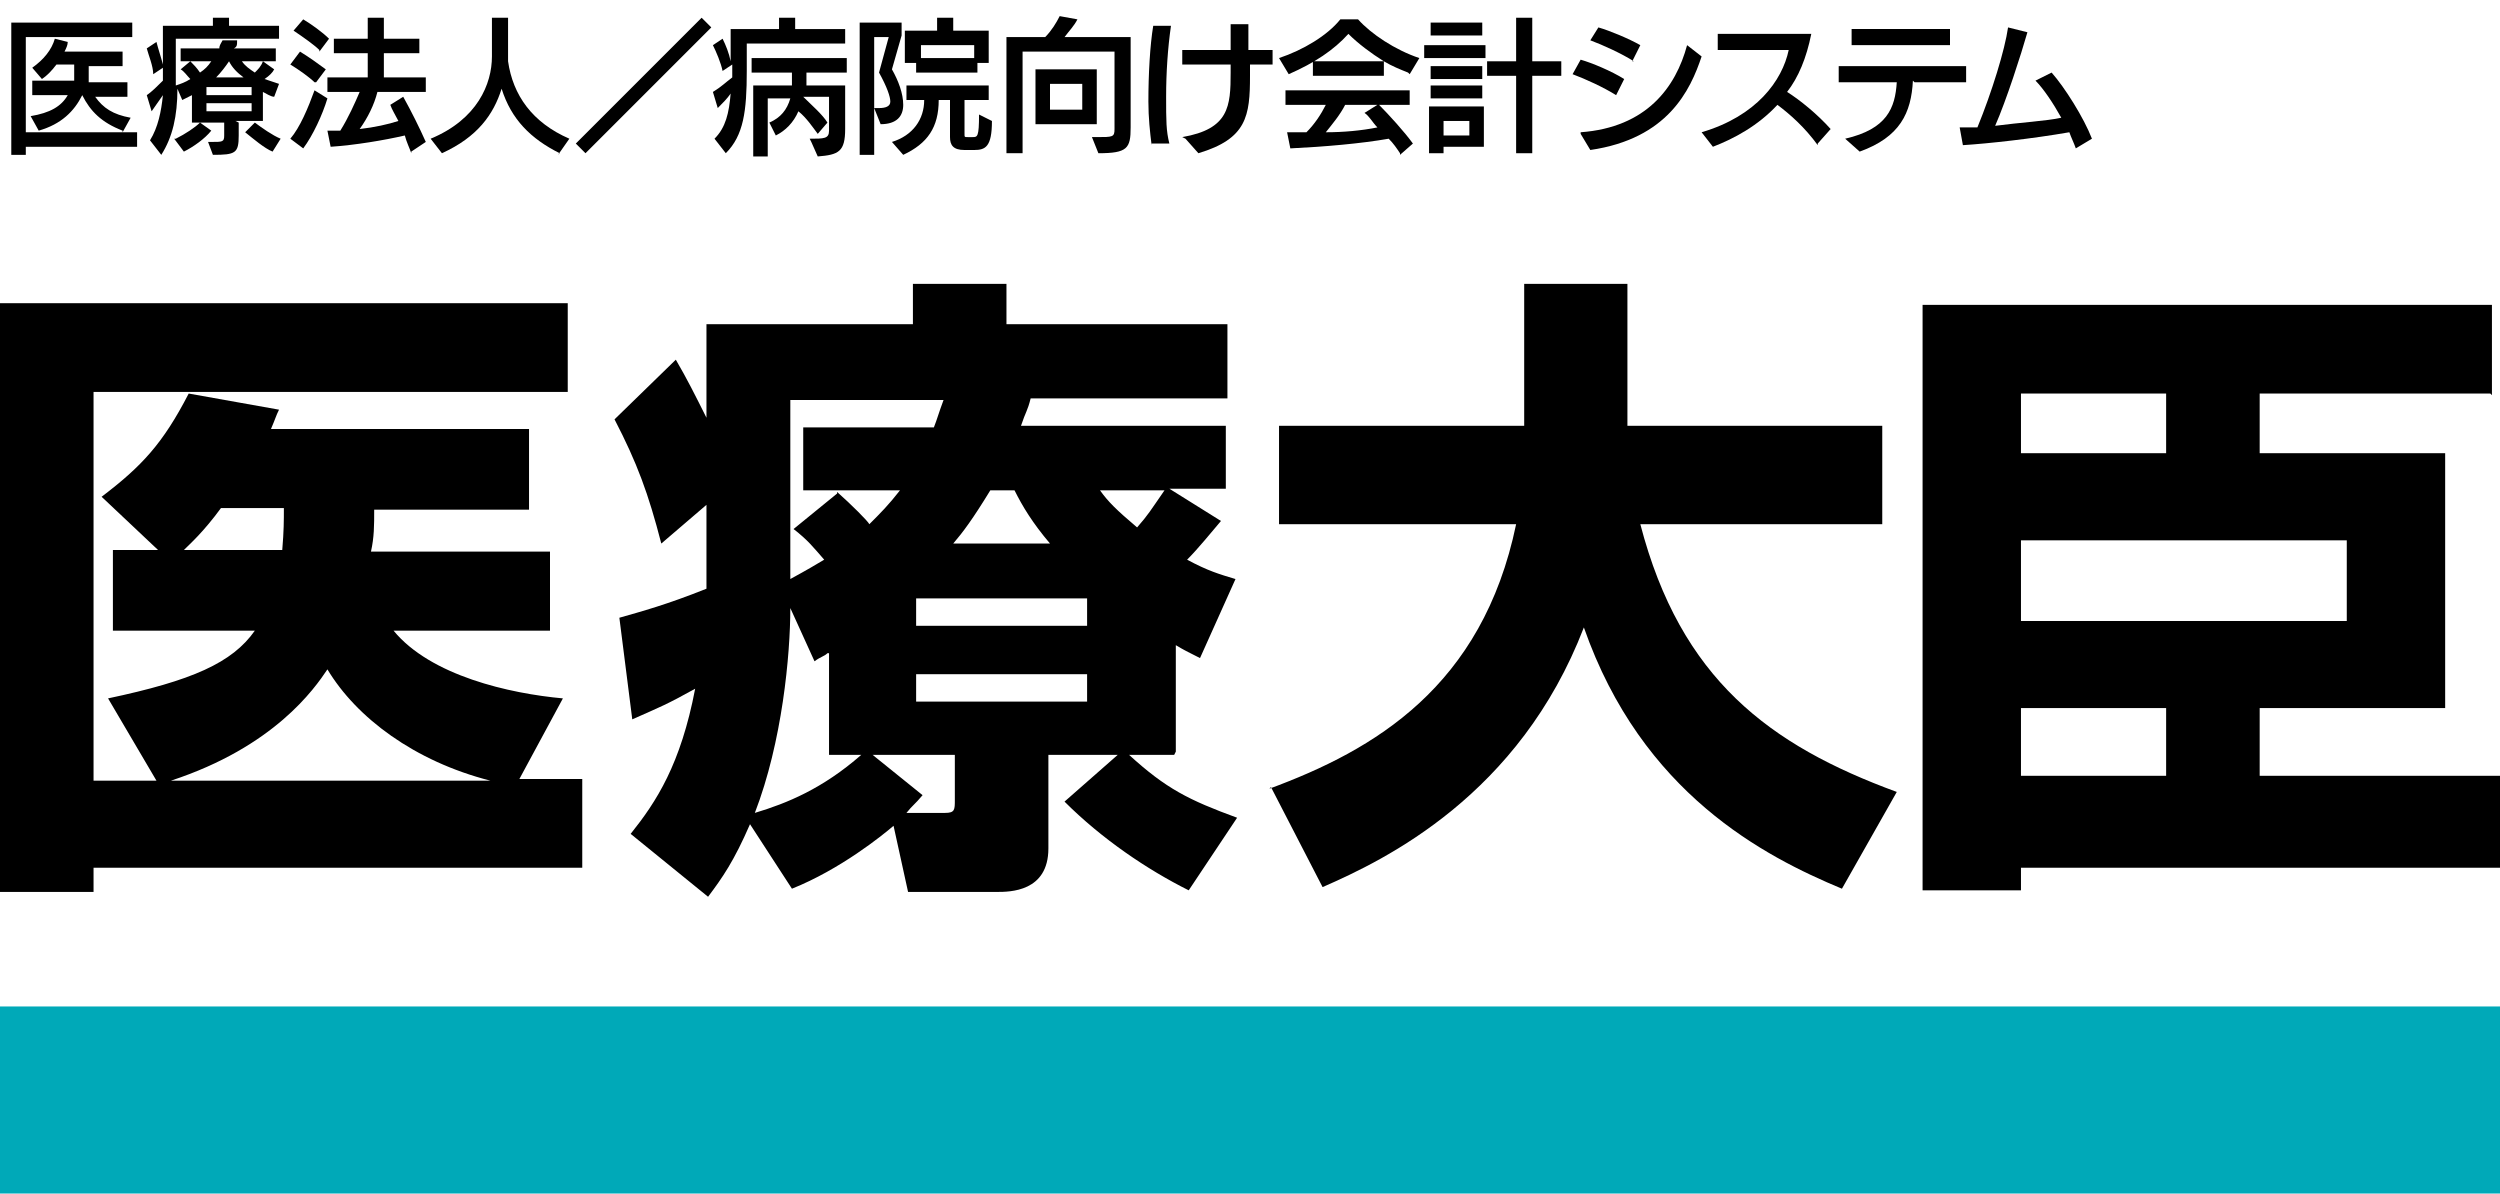 <?xml version="1.0" encoding="UTF-8"?>
<svg id="_レイヤー_1" xmlns="http://www.w3.org/2000/svg" version="1.1" viewBox="0 0 155 74">
  <!-- Generator: Adobe Illustrator 29.1.0, SVG Export Plug-In . SVG Version: 2.1.0 Build 142)  -->
  <defs>
    <style>
      .st0 {
        fill: #00a9b8;
      }
    </style>
  </defs>
  <rect class="st0" y="62.4" width="155" height="11.6"/>
  <g>
    <path d="M1.6,9.1v.5h-.9V1.4h7.5v.9H1.6v5.9h6.9v.9H1.6ZM7.6,8.1c-1.3-.5-2-1.2-2.5-2.2-.5,1-1.3,1.8-2.7,2.2l-.5-.9c1.2-.2,1.9-.6,2.3-1.3h-2.2v-.9h2.6v-1h-1.1c-.3.4-.6.7-.9.9l-.6-.7c.7-.5,1.2-1.1,1.4-1.8l.8.2c0,.2-.1.4-.2.6h3.6v.9h-2.1v.8s0,.1,0,.2h2.4v.9h-2c.5.7,1.1,1.1,2.2,1.3l-.5.9Z"/>
    <path d="M14.8,7.6v.8c0,1.1-.2,1.2-1.6,1.2l-.3-.8h.2c.7,0,.8,0,.8-.4v-.8h-2v-1.7c-.2.1-.4.2-.6.3l-.3-.7c0,1.7-.3,3-1,4.1l-.7-.9c.5-.8.7-1.8.8-2.8-.2.3-.5.7-.7,1l-.3-1c.3-.2.7-.6,1-.9,0-.2,0-.3,0-.5v-.3l-.6.4c0-.5-.3-1.2-.4-1.6l.6-.4c.1.4.3,1,.4,1.4V1.6h3.1v-.5h1v.5h3.1v.8h-6.4v1.7c0,.4,0,.8,0,1.2.3-.1.6-.2.9-.4-.2-.2-.4-.5-.6-.6l.6-.5c.2.2.4.4.6.7.3-.2.5-.4.7-.7h-1.9v-.8h2.4c0-.2.1-.3.2-.5h.9c0,.3,0,.4-.2.5h2.6v.8h-2.1c.2.3.5.5.8.7.2-.2.4-.4.5-.7l.7.5c-.1.2-.3.4-.6.6.3.1.6.2.9.3l-.3.8c-.2,0-.5-.2-.7-.3v1.8h-1.7ZM10.9,8.6c.6-.3,1.2-.7,1.5-1l.7.5c-.4.5-1.1,1-1.7,1.3l-.6-.8ZM15.6,5.4h-2.8v.5h2.8v-.5ZM15.6,6.4h-2.8v.5h2.8v-.5ZM15.1,4.8c-.4-.3-.7-.6-.9-1h0c-.2.3-.5.7-.8,1h1.8ZM16.9,9.4c-.5-.2-1.2-.8-1.7-1.2l.6-.6c.4.3,1.1.8,1.6,1l-.5.8Z"/>
    <path d="M19.5,5.1c-.3-.3-1-.8-1.5-1.1l.6-.8c.5.3,1.2.8,1.6,1.1l-.6.8ZM18,8.6c.6-.7,1.1-1.9,1.5-3l.8.5c-.3,1-.9,2.3-1.5,3.1l-.8-.6ZM19.8,3.1c-.3-.3-1-.8-1.6-1.2l.6-.7c.5.3,1.2.8,1.6,1.2l-.6.8ZM25.5,9.5c-.1-.3-.3-.7-.4-1.1-1.3.3-3.1.6-4.6.7l-.2-1c.2,0,.5,0,.8,0,.5-.8.9-1.7,1.2-2.4h-2v-.9h2.5v-1.5h-2.1v-.9h2.1v-1.3h1v1.3h2.2v.9h-2.2v1.5h2.6v.9h-3c-.2.8-.6,1.6-1.1,2.3.9-.1,1.8-.3,2.4-.5-.2-.4-.4-.7-.5-1l.8-.5c.5.9,1,1.9,1.4,2.8l-.9.6Z"/>
    <path d="M34.7,9.5c-1.8-.9-3-2.1-3.6-4-.5,1.6-1.5,3-3.7,4l-.7-.9c2.9-1.2,3.8-3.4,3.8-5.1V1.1h1v2.7c.3,2.1,1.5,3.8,3.8,4.8l-.7,1Z"/>
    <path d="M36.3,9.5l-.6-.6,7.8-7.8.6.6-7.8,7.8Z"/>
    <path d="M46.3,2.7v1.7c0,2.5-.2,4-1.3,5.1l-.7-.9c.7-.7.9-1.6,1-2.8-.2.3-.5.6-.8.9l-.3-1c.5-.3.8-.6,1.2-.9v-.8l-.6.4c-.1-.5-.4-1.2-.6-1.6l.6-.4c.2.4.4.9.5,1.4v-2h3v-.7h1v.7h3.1v.9h-6.2ZM50.2,8.6c.9,0,1.2,0,1.2-.5v-2.1h-1.6c.5.5,1.2,1.1,1.5,1.6l-.6.7c-.3-.4-.7-1-1.2-1.4-.3.7-.8,1.2-1.4,1.5l-.4-.8c.7-.3,1.1-.8,1.3-1.5h-1.4v3.6h-.9v-4.4h2.4c0-.3,0-.6,0-.8h-2.5v-.9h5.9v.9h-2.5c0,.2,0,.6,0,.8h2.4v2.7c0,1.4-.4,1.6-1.7,1.7l-.4-.9Z"/>
    <path d="M53.3,9.5V1.4h2.6v.8l-.6,2.1c.4.7.7,1.5.7,2.2s-.4,1.2-1.4,1.2l-.4-1h.3c.4,0,.7-.1.7-.4s-.2-.9-.7-1.8l.6-2.2h-.9v7.3h-.9ZM59.8,9.3c-.7,0-.9-.3-.9-.8v-2.3h-.7c0,1.7-.7,2.7-2.2,3.4l-.7-.8c1.3-.4,2-1.4,2-2.6h0c0,0-1.1,0-1.1,0v-.9h5.1v.9h-1.5v2.1c0,.2,0,.2.2.2h.3c.3,0,.4,0,.4-1.4l.8.4c0,1.6-.4,1.8-1.1,1.8h-.7ZM60.6,3.9v.6h-3.8v-.6h-.7v-2h2v-.8h1v.8h2.2v2h-.7ZM60.4,2.8h-3.3v.8h3.3v-.8Z"/>
    <path d="M67.6,8.5h.4c1,0,1.1,0,1.1-.5V3.2h-5.7v6.3h-1V2.3h2.4c.4-.4.7-.9.9-1.3l1.1.2c-.2.4-.5.7-.8,1.1h4.1v5.6c0,1.3-.2,1.6-2,1.6l-.4-1ZM64.2,7.7v-3.4h3.8v3.4h-3.8ZM67.1,5.2h-2v1.6h2v-1.6Z"/>
    <path d="M71.4,9c-.1-.8-.2-1.7-.2-2.7,0-1.7.1-3.5.3-4.7h1.1c-.2,1.4-.3,2.9-.3,4.4s0,2.1.2,2.9h-1.1ZM73.3,8.5c2.9-.5,3-1.9,3-4s0-.4,0-.5h-3s0-.9,0-.9h3c0-.6,0-1.2,0-1.6h1.1v1.6h1.5v.9h-1.4c0,.2,0,.4,0,.7,0,2.5-.2,3.9-3.2,4.8l-.8-.9Z"/>
    <path d="M87.3,4.5c-.5-.2-1-.4-1.5-.7v.9h-4.4v-.9h4.4c-.8-.5-1.6-1.1-2.2-1.7-.9,1-2.1,1.8-3.7,2.5l-.6-1c1.5-.5,3-1.4,3.8-2.4h1.1c.8.9,2.3,1.9,3.8,2.4l-.6,1ZM86.8,9.5c-.2-.3-.4-.6-.7-.9-1.7.3-4,.5-6.1.6l-.2-1c.4,0,.8,0,1.2,0,.5-.5.9-1.1,1.2-1.7h-2.5v-.9h7.7v.9h-1.9c.6.6,1.6,1.7,2.1,2.4l-.8.7ZM83.4,6.5c-.3.6-.8,1.2-1.2,1.7,1.1,0,2.2-.1,3.2-.3-.3-.3-.5-.7-.8-.9l.8-.5h-2.1Z"/>
    <path d="M88.3,3.6v-.8h3.8v.8h-3.8ZM89.5,9.1v.4h-.9v-2.9h3.4v2.5h-2.5ZM88.7,2.2v-.8h3.2v.8h-3.2ZM88.7,4.9v-.8h3.2v.8h-3.2ZM88.7,6.1v-.8h3.2v.8h-3.2ZM91.1,7.5h-1.6v.9h1.6v-.9ZM94,9.5v-4.8h-1.8v-.9h1.8V1.1h1v2.7h1.8v.9h-1.8v4.8h-1Z"/>
    <path d="M100.2,5.9c-.8-.5-1.9-1-2.7-1.3l.5-.9c.7.2,1.9.7,2.7,1.2l-.5,1ZM98,8.2c4.1-.3,5.9-2.8,6.6-5.4l.9.7c-.7,2.1-2.1,5.1-6.9,5.8l-.6-1ZM101.3,3.8c-.8-.5-1.9-1-2.7-1.3l.5-.8c.7.2,1.9.7,2.6,1.1l-.5,1Z"/>
    <path d="M112.7,9c-.8-1.1-1.7-1.9-2.5-2.5-1.2,1.3-2.7,2.1-4,2.6l-.7-.9c3.4-1,5-3.2,5.4-5.1h-4.4s0-1,0-1h5.8c-.3,1.5-.8,2.7-1.5,3.6.8.5,1.9,1.4,2.7,2.3l-.8.9Z"/>
    <path d="M118.6,5c-.1,2-.8,3.5-3.3,4.4l-.9-.8c2.6-.6,3.1-1.9,3.2-3.5h-3.6v-1h7.9v1h-3.2ZM114.8,2.8v-1h6.1v1h-6.1Z"/>
    <path d="M128.7,9.2c-.1-.3-.3-.7-.4-1-2.3.4-5,.7-6.6.8l-.2-1.1c.3,0,.7,0,1.1,0,.9-2.2,1.7-4.8,1.9-6.2l1.2.3c-.4,1.4-1.3,4.2-2,5.8,1.5-.2,3.2-.3,4.1-.5-.5-.9-1.1-1.8-1.6-2.3l1-.5c.8.9,2,2.8,2.5,4.1l-1,.6Z"/>
    <g>
      <path d="M34.1,34.1v5h-9.7c2.3,2.8,7.2,3.9,10.5,4.2l-2.7,5h3.9v5.5H5.8v1.5H0V18.8h35.2v5.5H5.8v24.1h3.9l-3-5.1c5.2-1.1,7.7-2.2,9.1-4.2H7v-5h2.8l-3.5-3.3c2.5-1.9,3.8-3.3,5.4-6.4l5.6,1c-.2.4-.2.5-.5,1.2h16v5h-9.6c0,1,0,1.7-.2,2.6h11.1ZM30.4,48.4c-4.7-1.2-8.3-3.9-10.1-6.9-.8,1.2-3.3,4.8-9.7,6.9h19.8ZM17.5,34.1c.1-1.2.1-1.8.1-2.6h-3.9c-1.1,1.5-1.9,2.2-2.3,2.6h6.2Z"/>
      <path d="M72.8,46.8h-2.8c2.3,2.1,3.7,2.8,6.7,3.9l-3,4.5c-2.6-1.3-5.4-3.2-7.7-5.5l3.3-2.9h-4.3v5.8c0,2.7-2.4,2.7-3.2,2.7h-5.5l-.9-4.1c-.7.6-3.3,2.7-6.3,3.9l-2.6-4c-1,2.3-1.7,3.3-2.6,4.5l-4.8-3.9c1.6-2,3.1-4.3,4-9-1.8,1-2.1,1.1-3.9,1.9l-.8-6.3c1.4-.4,2.9-.8,5.4-1.8v-5.2l-2.8,2.4c-.8-3.1-1.5-5-2.9-7.7l3.8-3.7c.7,1.2,1.2,2.2,1.9,3.6v-5.8h12.8v-2.5h5.8v2.5h13.7v4.6h-12.2c-.2.8-.3.8-.6,1.7h12.7v3.9h-3.5l3.2,2c-.6.7-1.4,1.7-2.1,2.4,1.3.7,2,.9,3,1.2l-2.2,4.9c-.8-.4-1-.5-1.5-.8v6.6ZM51.3,40.5c-.2.2-.4.2-.8.5l-1.5-3.3c0,2.9-.5,8.3-2.2,12.7,2-.6,4.2-1.5,6.6-3.6h-2v-6.3ZM51.9,30.5c.9.8,1.9,1.8,2,2,.7-.7,1.2-1.2,1.9-2.1h-6v-3.9h8.1c.2-.5.3-.9.6-1.7h-9.5v11.1c1.1-.6,1.6-.9,2.1-1.2-.7-.8-1-1.2-1.9-1.9l2.7-2.2ZM58.6,50.4c.6,0,.6-.2.6-.8v-2.8h-5.1l3.1,2.5c-.5.6-.6.6-1,1.1h2.3ZM56.8,37.1v1.7h10.6v-1.7h-10.6ZM56.8,41.8v1.7h10.6v-1.7h-10.6ZM65.1,33.7c-1.1-1.3-1.7-2.3-2.2-3.3h-1.5c-1.1,1.8-1.7,2.6-2.3,3.3h6ZM68.2,30.4c.5.7,1,1.2,2.3,2.3.7-.8.8-1,1.7-2.3h-4Z"/>
      <path d="M78.7,48.9c6.5-2.4,13.2-6.3,15.3-16.4h-14.7v-6.1h15.2v-8.8h6.4v8.8h15.8v6.1h-15c2.5,9.6,8,13.7,15.9,16.6l-3.4,6c-4.8-2-12.4-5.9-16-16.2-4,10.4-12.3,14.4-16.2,16.1l-3.2-6.2Z"/>
      <path d="M154.4,24.4h-14.3v3.7h11.5v15.8h-11.5v4.2h14.9v5.7h-29.7v1.4h-6.1V18.9h35.3v5.6ZM125.3,24.4v3.7h9v-3.7h-9ZM125.3,33.5v5h20.2v-5h-20.2ZM125.3,43.9v4.2h9v-4.2h-9Z"/>
    </g>
  </g>
</svg>